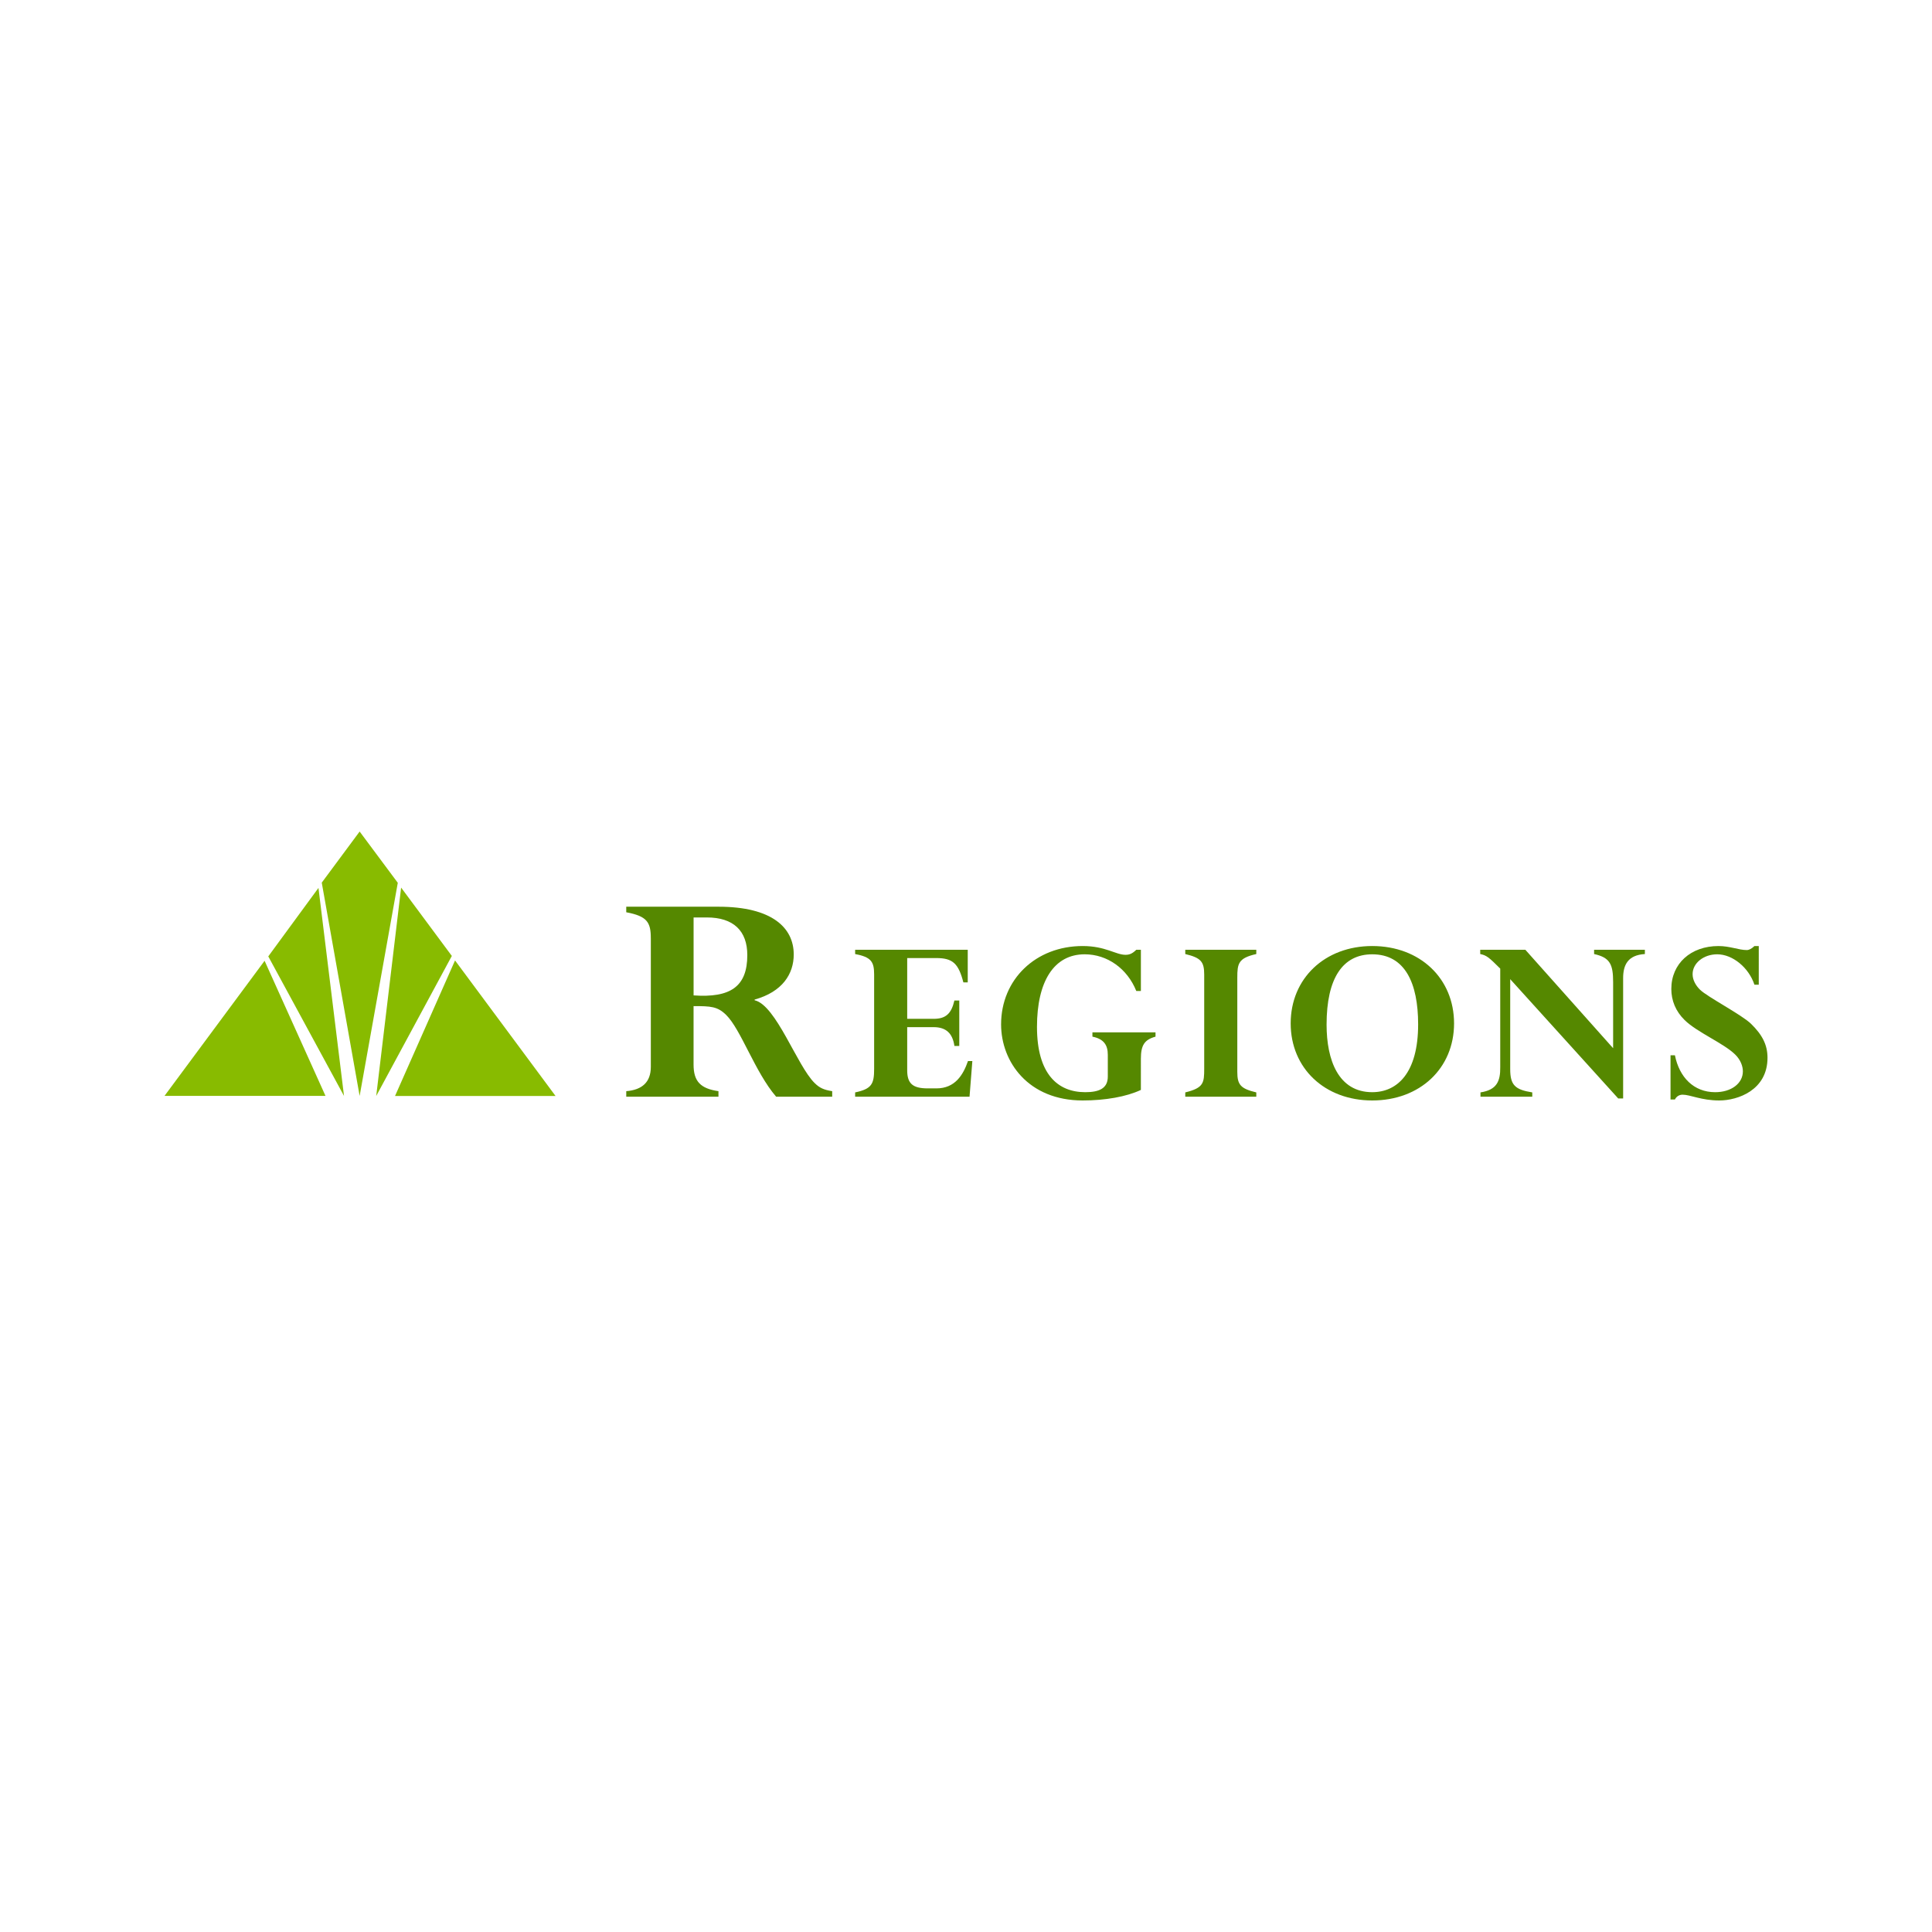 <?xml version="1.0" encoding="utf-8"?>
<!-- Generator: Adobe Illustrator 17.0.0, SVG Export Plug-In . SVG Version: 6.00 Build 0)  -->
<!DOCTYPE svg PUBLIC "-//W3C//DTD SVG 1.1//EN" "http://www.w3.org/Graphics/SVG/1.1/DTD/svg11.dtd">
<svg version="1.1" id="Layer_1" xmlns="http://www.w3.org/2000/svg" xmlns:xlink="http://www.w3.org/1999/xlink" x="0px" y="0px"
	 width="200px" height="200px" viewBox="0 0 200 200" enable-background="new 0 0 200 200" xml:space="preserve">
<g id="Symbols">
	<g id="header-logo-mobile-regions-standard">
		<g id="Regions-Logo">
			<path id="pyramid" fill="#88BB00" d="M17.029,113.447L27.39,99.46l6.306,13.987H17.029z M27.772,99.005l5.196-7.089l2.645,21.538
				L27.772,99.005z M37.23,86.08l3.949,5.307l-3.949,22.066l-3.922-22.082L37.23,86.08z M38.946,113.454l2.578-21.57l5.249,7.074
				L38.946,113.454z M40.894,113.454l6.211-14.029l10.404,14.029H40.894z"/>
			<g id="regions" transform="translate(47, 7)">
				<path id="R" fill="#558800" d="M24.8,96.043c3.81,0.269,5.561-0.907,5.561-4.17c0-2.521-1.442-3.899-4.188-3.899H24.8V96.043
					 M20.372,90.125c0-1.644-0.377-2.283-2.543-2.688v-0.574h9.547c5.56,0,7.792,2.187,7.792,4.943c0,2.015-1.167,3.866-4.051,4.67
					v0.07c2.23,0.505,4.392,6.789,6.214,8.57c0.513,0.508,0.959,0.707,1.818,0.842v0.573h-5.803
					c-2.197-2.557-3.638-6.96-5.183-8.474c-0.893-0.872-1.58-0.905-3.365-0.905v6.051c0,1.747,0.723,2.488,2.577,2.755v0.573H17.83
					v-0.573c1.652-0.135,2.543-0.941,2.543-2.52V90.125"/>
				<path id="E" fill="#558800" d="M52.305,101.278H51.8c-0.187-1.324-0.879-1.948-2.151-1.948h-2.736v4.469
					c0,1.378,0.582,1.87,2.126,1.87h0.902c1.911,0,2.762-1.374,3.265-2.831h0.451l-0.291,3.692H41.524v-0.444
					c1.726-0.361,1.966-0.883,1.966-2.44v-9.777c0-1.325-0.322-1.795-1.966-2.107v-0.441h11.656v3.376h-0.452
					c-0.505-1.947-1.09-2.52-2.812-2.52h-3.003v6.292h2.736c1.247,0,1.832-0.519,2.151-1.898h0.504V101.278"/>
				<path id="G" fill="#558800" d="M71.103,105.829c-1.484,0.702-3.69,1.091-6.026,1.091c-5.604,0-8.444-3.976-8.444-7.877
					c0-4.653,3.583-8.11,8.444-8.11c2.362,0,3.426,0.909,4.435,0.909c0.423,0,0.716-0.132,1.115-0.52h0.477v4.262h-0.477
					c-0.93-2.314-3.001-3.795-5.339-3.795c-3.185,0-4.94,2.808-4.94,7.514c0,4.859,2.128,6.759,4.993,6.759
					c1.408,0,2.338-0.367,2.338-1.613v-2.261c0-0.987-0.398-1.638-1.592-1.874v-0.443h6.531v0.443
					c-1.145,0.313-1.515,0.886-1.515,2.29V105.829"/>
				<path id="I" fill="#558800" d="M81.085,103.954c0,1.354,0.349,1.742,1.966,2.132v0.444h-7.352v-0.444
					c1.91-0.468,1.96-0.987,1.96-2.467v-9.723c0-1.352-0.343-1.743-1.96-2.134v-0.44h7.352v0.44
					c-1.86,0.417-1.966,0.988-1.966,2.444V103.954"/>
				<path id="O" fill="#558800" d="M95.053,91.79c-3.052,0-4.726,2.468-4.726,7.278c0,3.668,1.221,6.994,4.726,6.994
					c2.602,0,4.752-2.001,4.752-7.02C99.805,94.778,98.454,91.79,95.053,91.79 M95.053,106.92c-4.909,0-8.442-3.328-8.442-7.979
					c0-4.655,3.533-8.008,8.442-8.008c4.94,0,8.471,3.353,8.471,8.008C103.525,103.592,99.993,106.92,95.053,106.92"/>
				<path id="N" fill="#558800" d="M121.026,106.713h-0.508l-11.182-12.351v9.306c0,1.668,0.507,2.135,2.284,2.417v0.445h-5.361
					v-0.445c1.674-0.257,2.068-1.141,2.045-2.624v-10.19c-1.194-1.196-1.435-1.377-2.072-1.509v-0.44h4.673l9.085,10.19v-6.839
					c0-1.844-0.32-2.546-1.97-2.911v-0.44h5.257v0.44c-1.775,0.106-2.251,1.146-2.251,2.496V106.713"/>
				<path id="S" fill="#558800" d="M135.067,94.935h-0.449c-0.586-1.77-2.255-3.146-3.854-3.146c-1.403,0-2.546,0.909-2.546,2.054
					c0,0.572,0.293,1.145,0.769,1.613c0.772,0.752,4.33,2.597,5.286,3.534c1.17,1.144,1.698,2.185,1.698,3.51
					c0,3.354-3.08,4.42-4.992,4.42c-1.861,0-3-0.599-3.798-0.599c-0.343,0-0.637,0.181-0.794,0.496h-0.454v-4.575h0.454
					c0.451,2.262,1.938,3.821,4.168,3.821c1.667,0,2.867-0.909,2.867-2.157c0-0.495-0.212-1.169-0.797-1.742
					c-1.196-1.173-3.929-2.291-5.23-3.564c-0.931-0.909-1.381-2.027-1.381-3.223c0-2.625,2.015-4.443,4.885-4.443
					c0.588,0,1.115,0.104,1.59,0.206c0.482,0.107,0.932,0.21,1.331,0.21c0.238,0,0.502-0.131,0.798-0.416h0.449V94.935"/>
			</g>
		</g>
	</g>
</g>
</svg>
